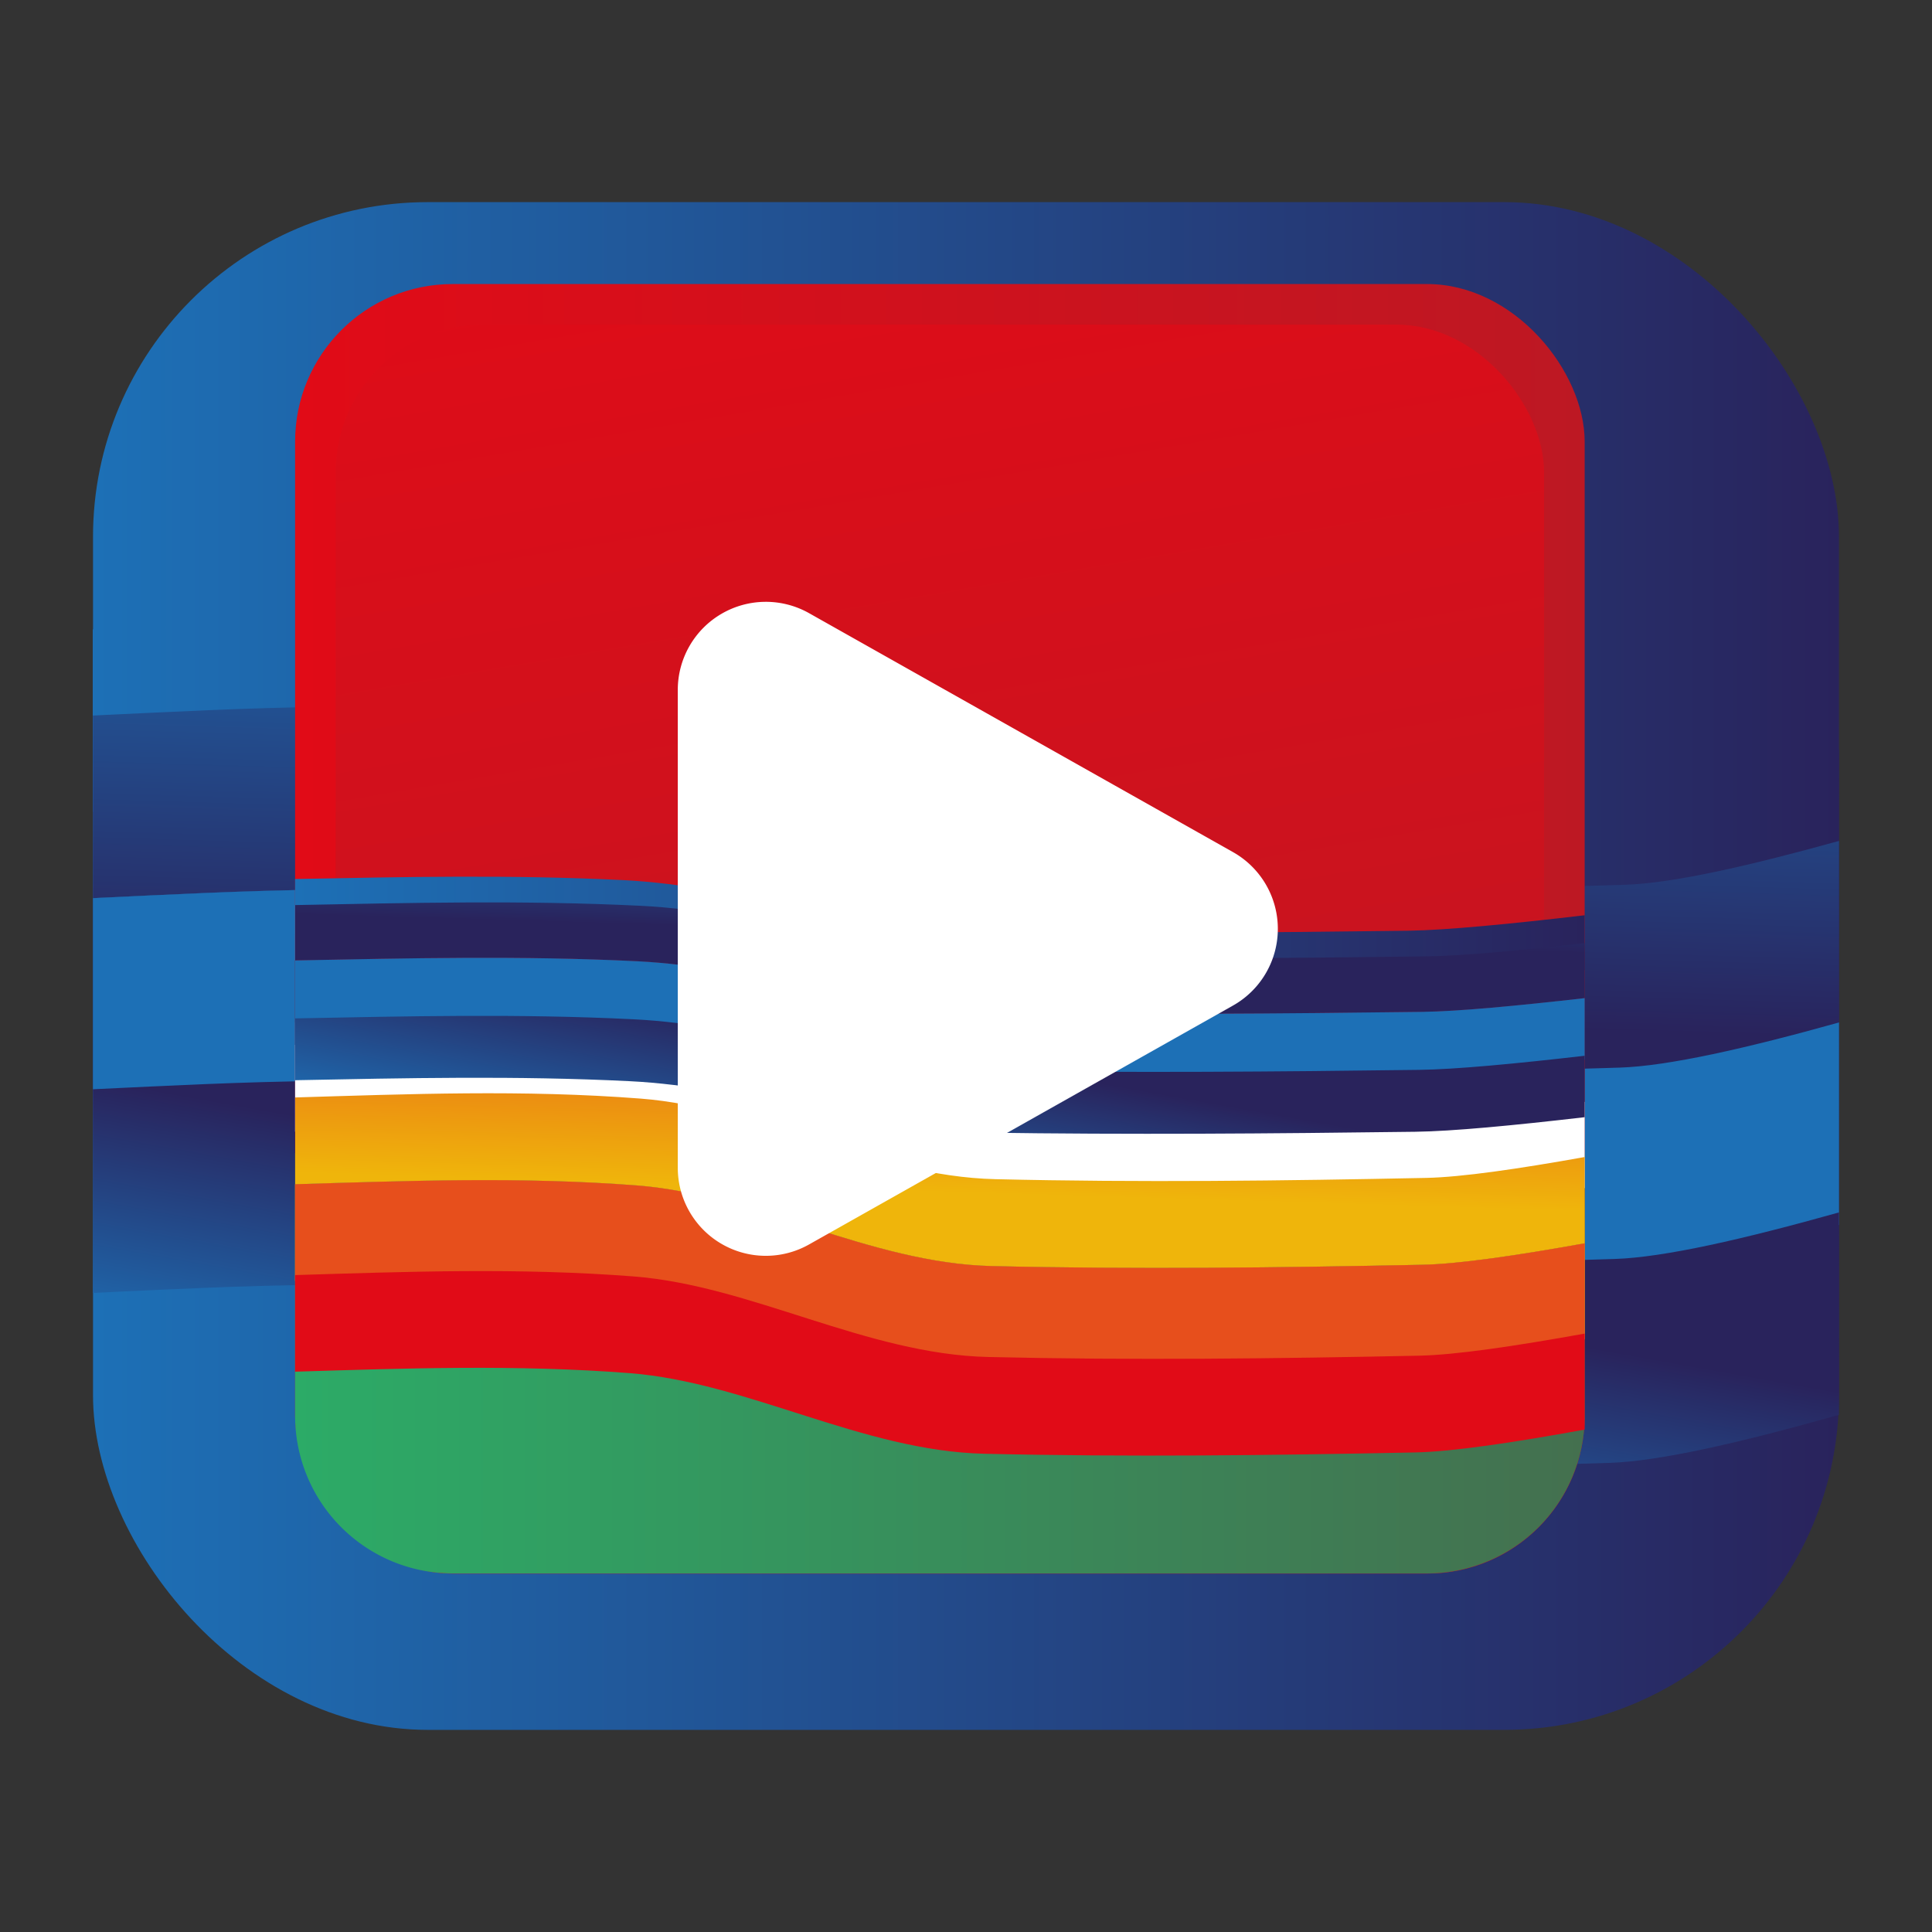 <svg id="Capa_1" data-name="Capa 1" xmlns="http://www.w3.org/2000/svg" xmlns:xlink="http://www.w3.org/1999/xlink" viewBox="0 0 500 500"><rect x="0" y="0" width="500" height="500" fill="#333333" stroke="none"/><defs><style>.cls-1{fill:url(#Degradado_sin_nombre_11);}.cls-2{fill:url(#Degradado_sin_nombre_11-2);}.cls-3{fill:url(#Degradado_sin_nombre_11-3);}.cls-4{fill:url(#Degradado_sin_nombre_11-4);}.cls-5{fill:url(#Degradado_sin_nombre_11-5);}.cls-6{fill:url(#Degradado_sin_nombre_11-6);}.cls-7{fill:url(#Degradado_sin_nombre_10);}.cls-8{fill:url(#Degradado_sin_nombre_10-2);}.cls-9{fill:url(#Degradado_sin_nombre_14);}.cls-10{fill:#fff;}.cls-11{fill:url(#Degradado_sin_nombre_65);}.cls-12{fill:url(#Degradado_sin_nombre_65-2);}.cls-13{fill:url(#Degradado_sin_nombre_65-3);}.cls-14{fill:url(#Degradado_sin_nombre_10-3);}.cls-15{fill:url(#Degradado_sin_nombre_11-7);}.cls-16{fill:url(#Degradado_sin_nombre_11-8);}.cls-17{fill:url(#Degradado_sin_nombre_11-9);}.cls-18{fill:url(#Degradado_sin_nombre_11-10);}.cls-19{fill:url(#Degradado_sin_nombre_11-11);}</style><linearGradient id="Degradado_sin_nombre_11" x1="24.07" y1="250" x2="475.93" y2="250" gradientUnits="userSpaceOnUse"><stop offset="0" stop-color="#1d70b6"/><stop offset="1" stop-color="#29235c"/></linearGradient><linearGradient id="Degradado_sin_nombre_11-2" x1="24.07" y1="208.44" x2="475.93" y2="208.44" xlink:href="#Degradado_sin_nombre_11"/><linearGradient id="Degradado_sin_nombre_11-3" x1="7092.38" y1="-210.8" x2="7092.38" y2="-84.69" gradientTransform="matrix(-1, -0.03, -0.03, 1, 7335.95, 559.31)" xlink:href="#Degradado_sin_nombre_11"/><linearGradient id="Degradado_sin_nombre_11-4" x1="7091.04" y1="-210.89" x2="7091.04" y2="-84.8" gradientTransform="matrix(-1, -0.03, -0.03, 1, 7335.95, 559.31)" xlink:href="#Degradado_sin_nombre_11"/><linearGradient id="Degradado_sin_nombre_11-5" x1="7092.92" y1="-137.37" x2="7097.81" y2="-249.96" gradientTransform="matrix(-1, -0.03, -0.03, 1, 7335.95, 559.31)" xlink:href="#Degradado_sin_nombre_11"/><linearGradient id="Degradado_sin_nombre_11-6" x1="238.87" y1="386.15" x2="250.76" y2="319.79" xlink:href="#Degradado_sin_nombre_11"/><linearGradient id="Degradado_sin_nombre_10" x1="76.37" y1="240.38" x2="410.11" y2="240.38" gradientUnits="userSpaceOnUse"><stop offset="0" stop-color="#e10b17"/><stop offset="1" stop-color="#bd1823"/></linearGradient><linearGradient id="Degradado_sin_nombre_10-2" x1="208.31" y1="34.99" x2="267.66" y2="383.99" xlink:href="#Degradado_sin_nombre_10"/><linearGradient id="Degradado_sin_nombre_14" x1="76.37" y1="352.83" x2="410.11" y2="352.83" gradientUnits="userSpaceOnUse"><stop offset="0" stop-color="#2cab67"/><stop offset="1" stop-color="#44704f"/></linearGradient><linearGradient id="Degradado_sin_nombre_65" x1="7097.04" y1="-96.24" x2="7097.04" y2="-37.93" gradientTransform="matrix(-1, -0.03, -0.03, 1, 7335.95, 559.31)" gradientUnits="userSpaceOnUse"><stop offset="0" stop-color="#e74f1c"/><stop offset="1" stop-color="#efb50b"/></linearGradient><linearGradient id="Degradado_sin_nombre_65-2" x1="7096.41" y1="-95.72" x2="7096.41" y2="-37.33" xlink:href="#Degradado_sin_nombre_65"/><linearGradient id="Degradado_sin_nombre_65-3" x1="7097.33" y1="-63.41" x2="7099.72" y2="-118.33" xlink:href="#Degradado_sin_nombre_65"/><linearGradient id="Degradado_sin_nombre_10-3" x1="7096.7" y1="-39.9" x2="7099.08" y2="-94.82" gradientTransform="matrix(-1, -0.03, -0.03, 1, 7335.95, 559.31)" xlink:href="#Degradado_sin_nombre_10"/><linearGradient id="Degradado_sin_nombre_11-7" x1="76.37" y1="241.28" x2="410.11" y2="241.28" xlink:href="#Degradado_sin_nombre_11"/><linearGradient id="Degradado_sin_nombre_11-8" x1="7098.56" y1="-140.57" x2="7098.56" y2="-104.84" gradientTransform="matrix(-1, -0.03, -0.03, 1, 7335.95, 559.31)" xlink:href="#Degradado_sin_nombre_11"/><linearGradient id="Degradado_sin_nombre_11-9" x1="7098.16" y1="-139.73" x2="7098.16" y2="-103.85" gradientTransform="matrix(-1, -0.03, -0.03, 1, 7335.95, 559.31)" xlink:href="#Degradado_sin_nombre_11"/><linearGradient id="Degradado_sin_nombre_11-10" x1="7098.78" y1="-121.66" x2="7100.37" y2="-158.37" gradientTransform="matrix(-1, -0.03, -0.03, 1, 7335.95, 559.31)" xlink:href="#Degradado_sin_nombre_11"/><linearGradient id="Degradado_sin_nombre_11-11" x1="236.3" y1="315.07" x2="243.85" y2="272.9" xlink:href="#Degradado_sin_nombre_11"/></defs><title>fultubers</title><rect class="cls-1" x="24.07" y="52.31" width="451.86" height="395.38" rx="86.64"/><path class="cls-2" d="M475.93,193.89c-26.16,7.45-48.24,12.65-61.69,13.08-49.88,1.58-100.34,2.57-151,.71-42.76-1.57-83-38.92-124.24-43.89-39-4.71-77.26-2.71-115-.91v47.25c37.3-1.77,75.12-3.68,113.74,1,41.25,5,81.48,42.31,124.24,43.88,50.63,1.86,101.09.88,151-.7,13.66-.44,36.22-5.8,62.91-13.43Z"/><path class="cls-3" d="M475.93,217.63c-23.46,6.51-43.17,11-55.55,11.35-49.88,1.59-100.34,2.57-151,.71-42.76-1.57-83-38.91-124.24-43.88s-81.4-2.48-121.09-.63v47.26c39.29-1.84,79.14-4.23,119.87.68,41.26,5,81.48,42.32,124.24,43.89,50.64,1.86,101.1.87,151-.71,12.6-.4,32.77-5,56.77-11.69Z"/><path class="cls-4" d="M475.93,264.61c-24,6.7-44.17,11.29-56.77,11.69-49.88,1.58-100.34,2.57-151,.71-42.76-1.57-83-38.91-124.24-43.89-40.73-4.91-80.58-2.52-119.87-.68v52.71c38.85-1.83,78.25-4.11,118.51.75,41.25,5,81.48,42.31,124.24,43.88,50.64,1.86,101.09.88,151-.7,12.83-.41,33.53-5.17,58.13-12.08Z"/><path class="cls-5" d="M475.93,264.61c-24,6.7-44.17,11.29-56.77,11.69-49.88,1.58-100.34,2.57-151,.71-42.76-1.57-83-38.91-124.24-43.89-40.73-4.91-80.58-2.52-119.87-.68v52.71c38.85-1.83,78.25-4.11,118.51.75,41.25,5,81.48,42.31,124.24,43.88,50.64,1.86,101.09.88,151-.7,12.83-.41,33.53-5.17,58.13-12.08Z"/><path class="cls-6" d="M475.93,313.77c-24.56,6.89-45.23,11.64-58.05,12.05-49.88,1.58-100.34,2.57-151,.71-42.76-1.57-83-38.92-124.25-43.89-40.29-4.86-79.71-2.57-118.59-.74v52.71c38.44-1.82,77.41-4,117.23.81,41.26,5,81.49,42.31,124.24,43.88,50.64,1.86,101.1.88,151-.71,13.06-.41,34.25-5.33,59.41-12.43Z"/><rect class="cls-7" x="76.37" y="73.51" width="333.74" height="333.74" rx="40.79"/><rect class="cls-8" x="86.87" y="84.01" width="312.74" height="312.74" rx="38.22"/><path class="cls-9" d="M76.37,298.41v68a40.79,40.79,0,0,0,40.79,40.79H369.32a40.79,40.79,0,0,0,40.79-40.79v-68Z"/><path class="cls-10" d="M410.11,285.15c-19.32,3.54-35.63,6-45.56,6.22-36.85.75-74.11,1.22-111.51.33-31.58-.74-61.3-18.49-91.77-20.85-28.83-2.24-57.06-1.29-84.9-.44v22.46c27.55-.84,55.48-1.75,84,.46,30.47,2.37,60.19,20.11,91.77,20.86,37.39.88,74.66.41,111.5-.34,10.09-.2,26.75-2.75,46.47-6.38Z"/><path class="cls-11" d="M410.11,299.44c-17.33,3.1-31.89,5.21-41,5.4-36.84.75-74.11,1.22-111.51.33-31.58-.74-61.29-18.49-91.76-20.85s-60.13-1.17-89.44-.3v22.46c29-.87,58.45-2,88.53.32,30.47,2.37,60.19,20.11,91.77,20.86,37.4.88,74.66.41,111.5-.34,9.31-.19,24.21-2.37,41.94-5.55Z"/><path class="cls-12" d="M410.11,321.77c-17.73,3.18-32.63,5.36-41.94,5.55-36.84.75-74.1,1.22-111.5.34-31.58-.75-61.3-18.49-91.77-20.86-30.08-2.33-59.51-1.19-88.53-.32v25c28.69-.87,57.79-1.95,87.53.35,30.47,2.37,60.18,20.11,91.76,20.86,37.4.88,74.67.41,111.51-.34,9.48-.19,24.77-2.45,42.94-5.74Z"/><path class="cls-13" d="M410.11,321.77c-17.73,3.18-32.63,5.36-41.94,5.55-36.84.75-74.1,1.22-111.5.34-31.58-.75-61.3-18.49-91.77-20.86-30.08-2.33-59.51-1.19-88.53-.32v25c28.69-.87,57.79-1.95,87.53.35,30.47,2.37,60.18,20.11,91.76,20.86,37.4.88,74.67.41,111.51-.34,9.48-.19,24.77-2.45,42.94-5.74Z"/><path class="cls-14" d="M410.11,345.13c-18.14,3.27-33.41,5.53-42.88,5.72-36.84.76-74.11,1.22-111.51.34-31.58-.75-61.29-18.49-91.76-20.85-29.76-2.31-58.88-1.22-87.59-.35v25c28.39-.86,57.17-1.9,86.59.38,30.47,2.37,60.18,20.11,91.76,20.86,37.4.88,74.67.41,111.51-.34,9.64-.19,25.3-2.53,43.88-5.91Z"/><path class="cls-15" d="M410.11,236.87c-19.32,2.26-35.63,3.84-45.56,4-36.85.48-74.11.77-111.51.21-31.58-.48-61.3-11.8-91.77-13.31-28.83-1.43-57.06-.82-84.9-.28V241.8c27.55-.54,55.48-1.12,84,.29,30.47,1.51,60.19,12.84,91.77,13.31,37.39.57,74.66.27,111.5-.21,10.09-.13,26.75-1.76,46.47-4.08Z"/><path class="cls-16" d="M410.11,244.07c-17.33,2-31.89,3.32-41,3.44-36.84.48-74.11.78-111.51.22-31.58-.48-61.29-11.81-91.76-13.31s-60.13-.75-89.44-.19v14.33c29-.56,58.45-1.28,88.53.21,30.47,1.51,60.19,12.83,91.77,13.31,37.4.56,74.66.26,111.5-.21,9.31-.13,24.21-1.52,41.94-3.55Z"/><path class="cls-17" d="M410.11,258.32c-17.73,2-32.63,3.42-41.94,3.55-36.84.47-74.1.77-111.5.21-31.58-.48-61.3-11.8-91.77-13.31-30.08-1.49-59.51-.77-88.53-.21v16c28.69-.55,57.79-1.25,87.53.23,30.47,1.5,60.18,12.83,91.76,13.31,37.4.56,74.67.26,111.51-.22,9.48-.12,24.77-1.56,42.94-3.66Z"/><path class="cls-18" d="M410.11,258.32c-17.73,2-32.63,3.42-41.94,3.55-36.84.47-74.1.77-111.5.21-31.58-.48-61.3-11.8-91.77-13.31-30.08-1.49-59.51-.77-88.53-.21v16c28.69-.55,57.79-1.25,87.53.23,30.47,1.5,60.18,12.83,91.76,13.31,37.4.56,74.67.26,111.51-.22,9.48-.12,24.77-1.56,42.94-3.66Z"/><path class="cls-19" d="M410.11,273.23c-18.14,2.09-33.41,3.53-42.88,3.65-36.84.48-74.11.78-111.51.22-31.58-.48-61.29-11.8-91.76-13.31-29.76-1.48-58.88-.78-87.59-.23v16c28.39-.55,57.17-1.21,86.59.25,30.47,1.5,60.18,12.83,91.76,13.31,37.4.56,74.67.26,111.51-.22,9.64-.12,25.3-1.62,43.88-3.77Z"/><path class="cls-10" d="M175.41,302.2V178.55a22.79,22.79,0,0,1,34-19.85l109.7,61.83a22.79,22.79,0,0,1,0,39.7l-109.7,61.82A22.78,22.78,0,0,1,175.41,302.2Z"/></svg>
